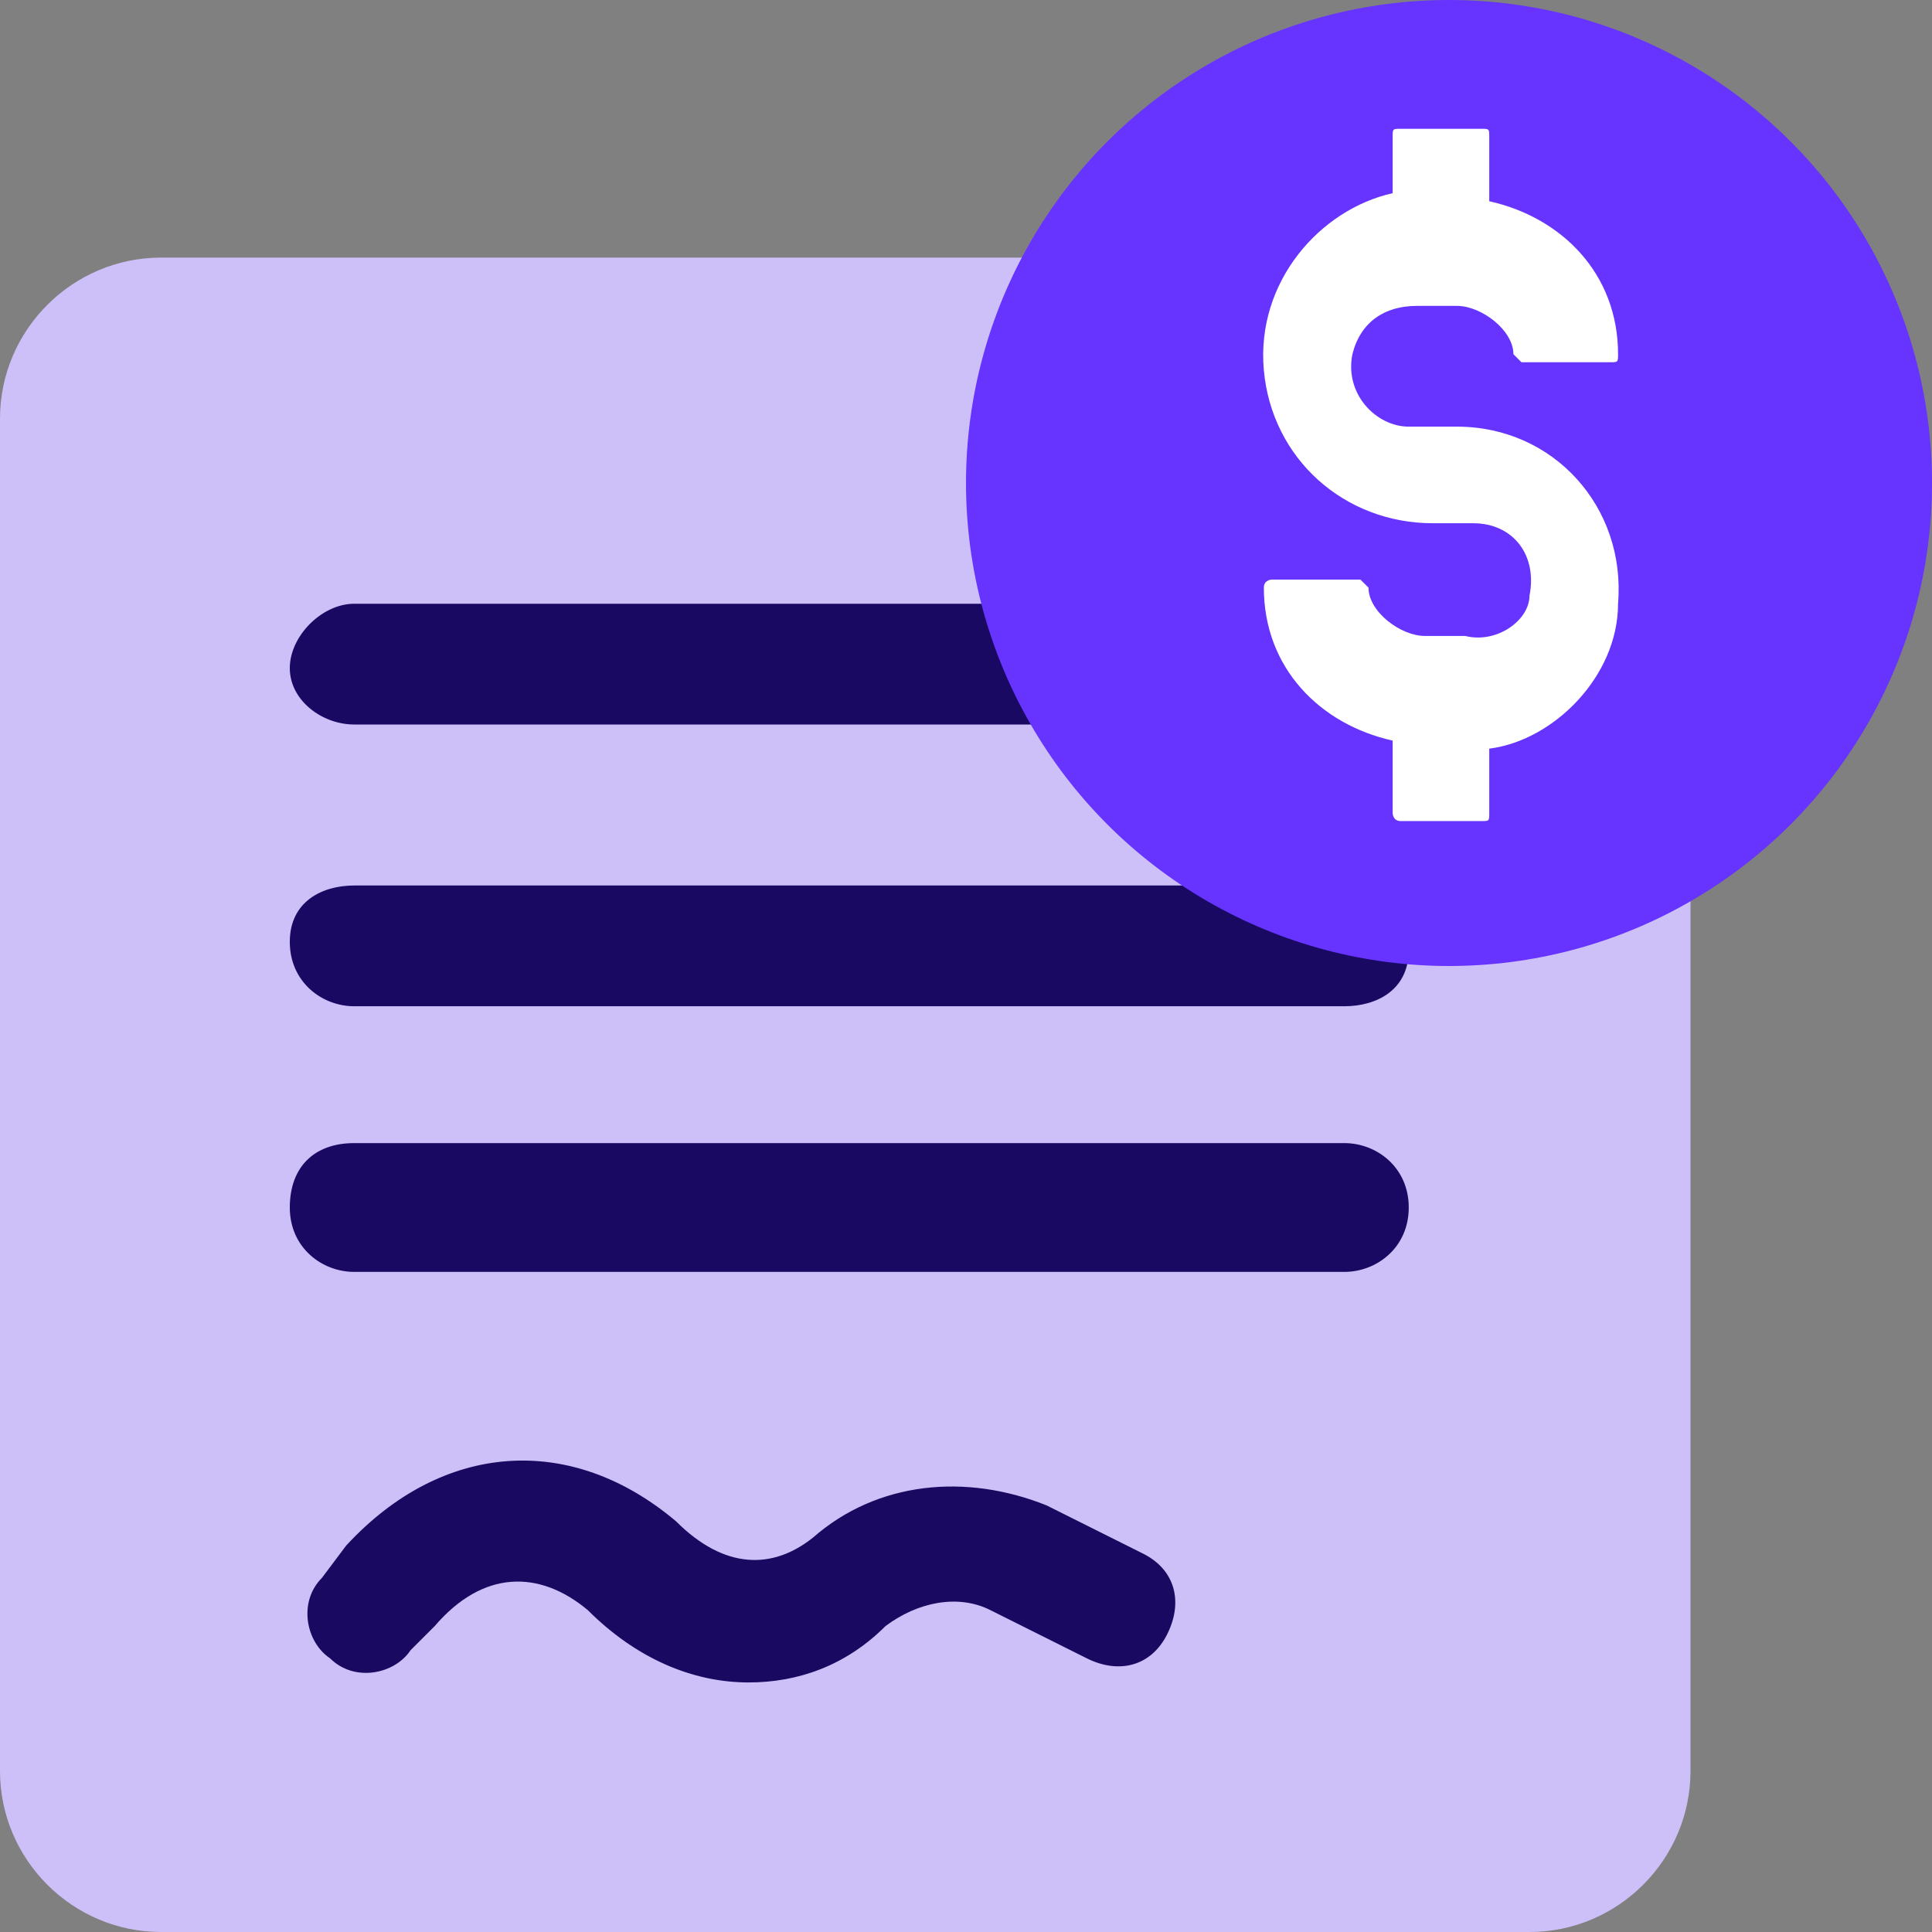 <svg xmlns="http://www.w3.org/2000/svg" xml:space="preserve" id="Layer_1" x="0" y="0" viewBox="0 0 24 24"><rect x="0" y="0" width="24" height="24" fill="#808080" stroke="none"/><style>.st1{fill:#190962}</style><path fill="#cdc0f8" d="M2 3.2h17c1.1 0 2 .9 2 2V22c0 1.1-.9 2-2 2H2c-1.1 0-2-.9-2-2V5.2c0-1.1.9-2 2-2z"></path><path d="M16.7 15.8H4.4c-.4 0-.8-.3-.8-.8s.3-.8.8-.8h12.3c.4 0 .8.3.8.8s-.4.8-.8.8zM16.7 12.5H4.4c-.4 0-.8-.3-.8-.8s.4-.7.8-.7h12.3c.4 0 .8.3.8.8s-.4.7-.8.7zM16.7 9H4.4c-.4 0-.8-.3-.8-.7s.4-.8.8-.8h12.3c.4 0 .8.3.8.8s-.4.7-.8.7z" class="st1"></path><path fill="#190960" d="M9.3 20.9c-.7 0-1.4-.3-2-.9-.6-.5-1.3-.5-1.9.2l-.3.3c-.2.3-.7.4-1 .1-.3-.2-.4-.7-.1-1l.3-.4c1.2-1.3 2.8-1.4 4.1-.3.6.6 1.2.6 1.7.2.8-.7 1.9-.8 2.9-.4l1.2.6c.4.2.5.6.3 1s-.6.5-1 .3l-1.2-.6c-.4-.2-.9-.1-1.3.2-.5.5-1.1.7-1.7.7z"></path><circle cx="18" cy="6" r="6" fill="#63f"></circle><path fill="#fff" d="M18.3 6.5h-.5c-1.1 0-2-.8-2.1-1.9-.1-1.1.7-2 1.6-2.2v-.7c0-.1 0-.1.1-.1h1c.1 0 .1 0 .1.1v.8c.9.2 1.6.9 1.6 1.9 0 .1 0 .1-.1.1h-1.1l-.1-.1c0-.3-.4-.6-.7-.6h-.5c-.4 0-.7.2-.8.6-.1.5.3.9.7.9h.6c1.2 0 2.1 1 2 2.2 0 .9-.8 1.7-1.6 1.8v.8c0 .1 0 .1-.1.1h-1c-.1 0-.1-.1-.1-.1v-.9c-.9-.2-1.6-.9-1.6-1.9 0-.1.1-.1.1-.1h1.1l.1.1c0 .3.4.6.7.6h.5c.4.1.8-.2.8-.5.1-.5-.2-.9-.7-.9z"></path></svg>